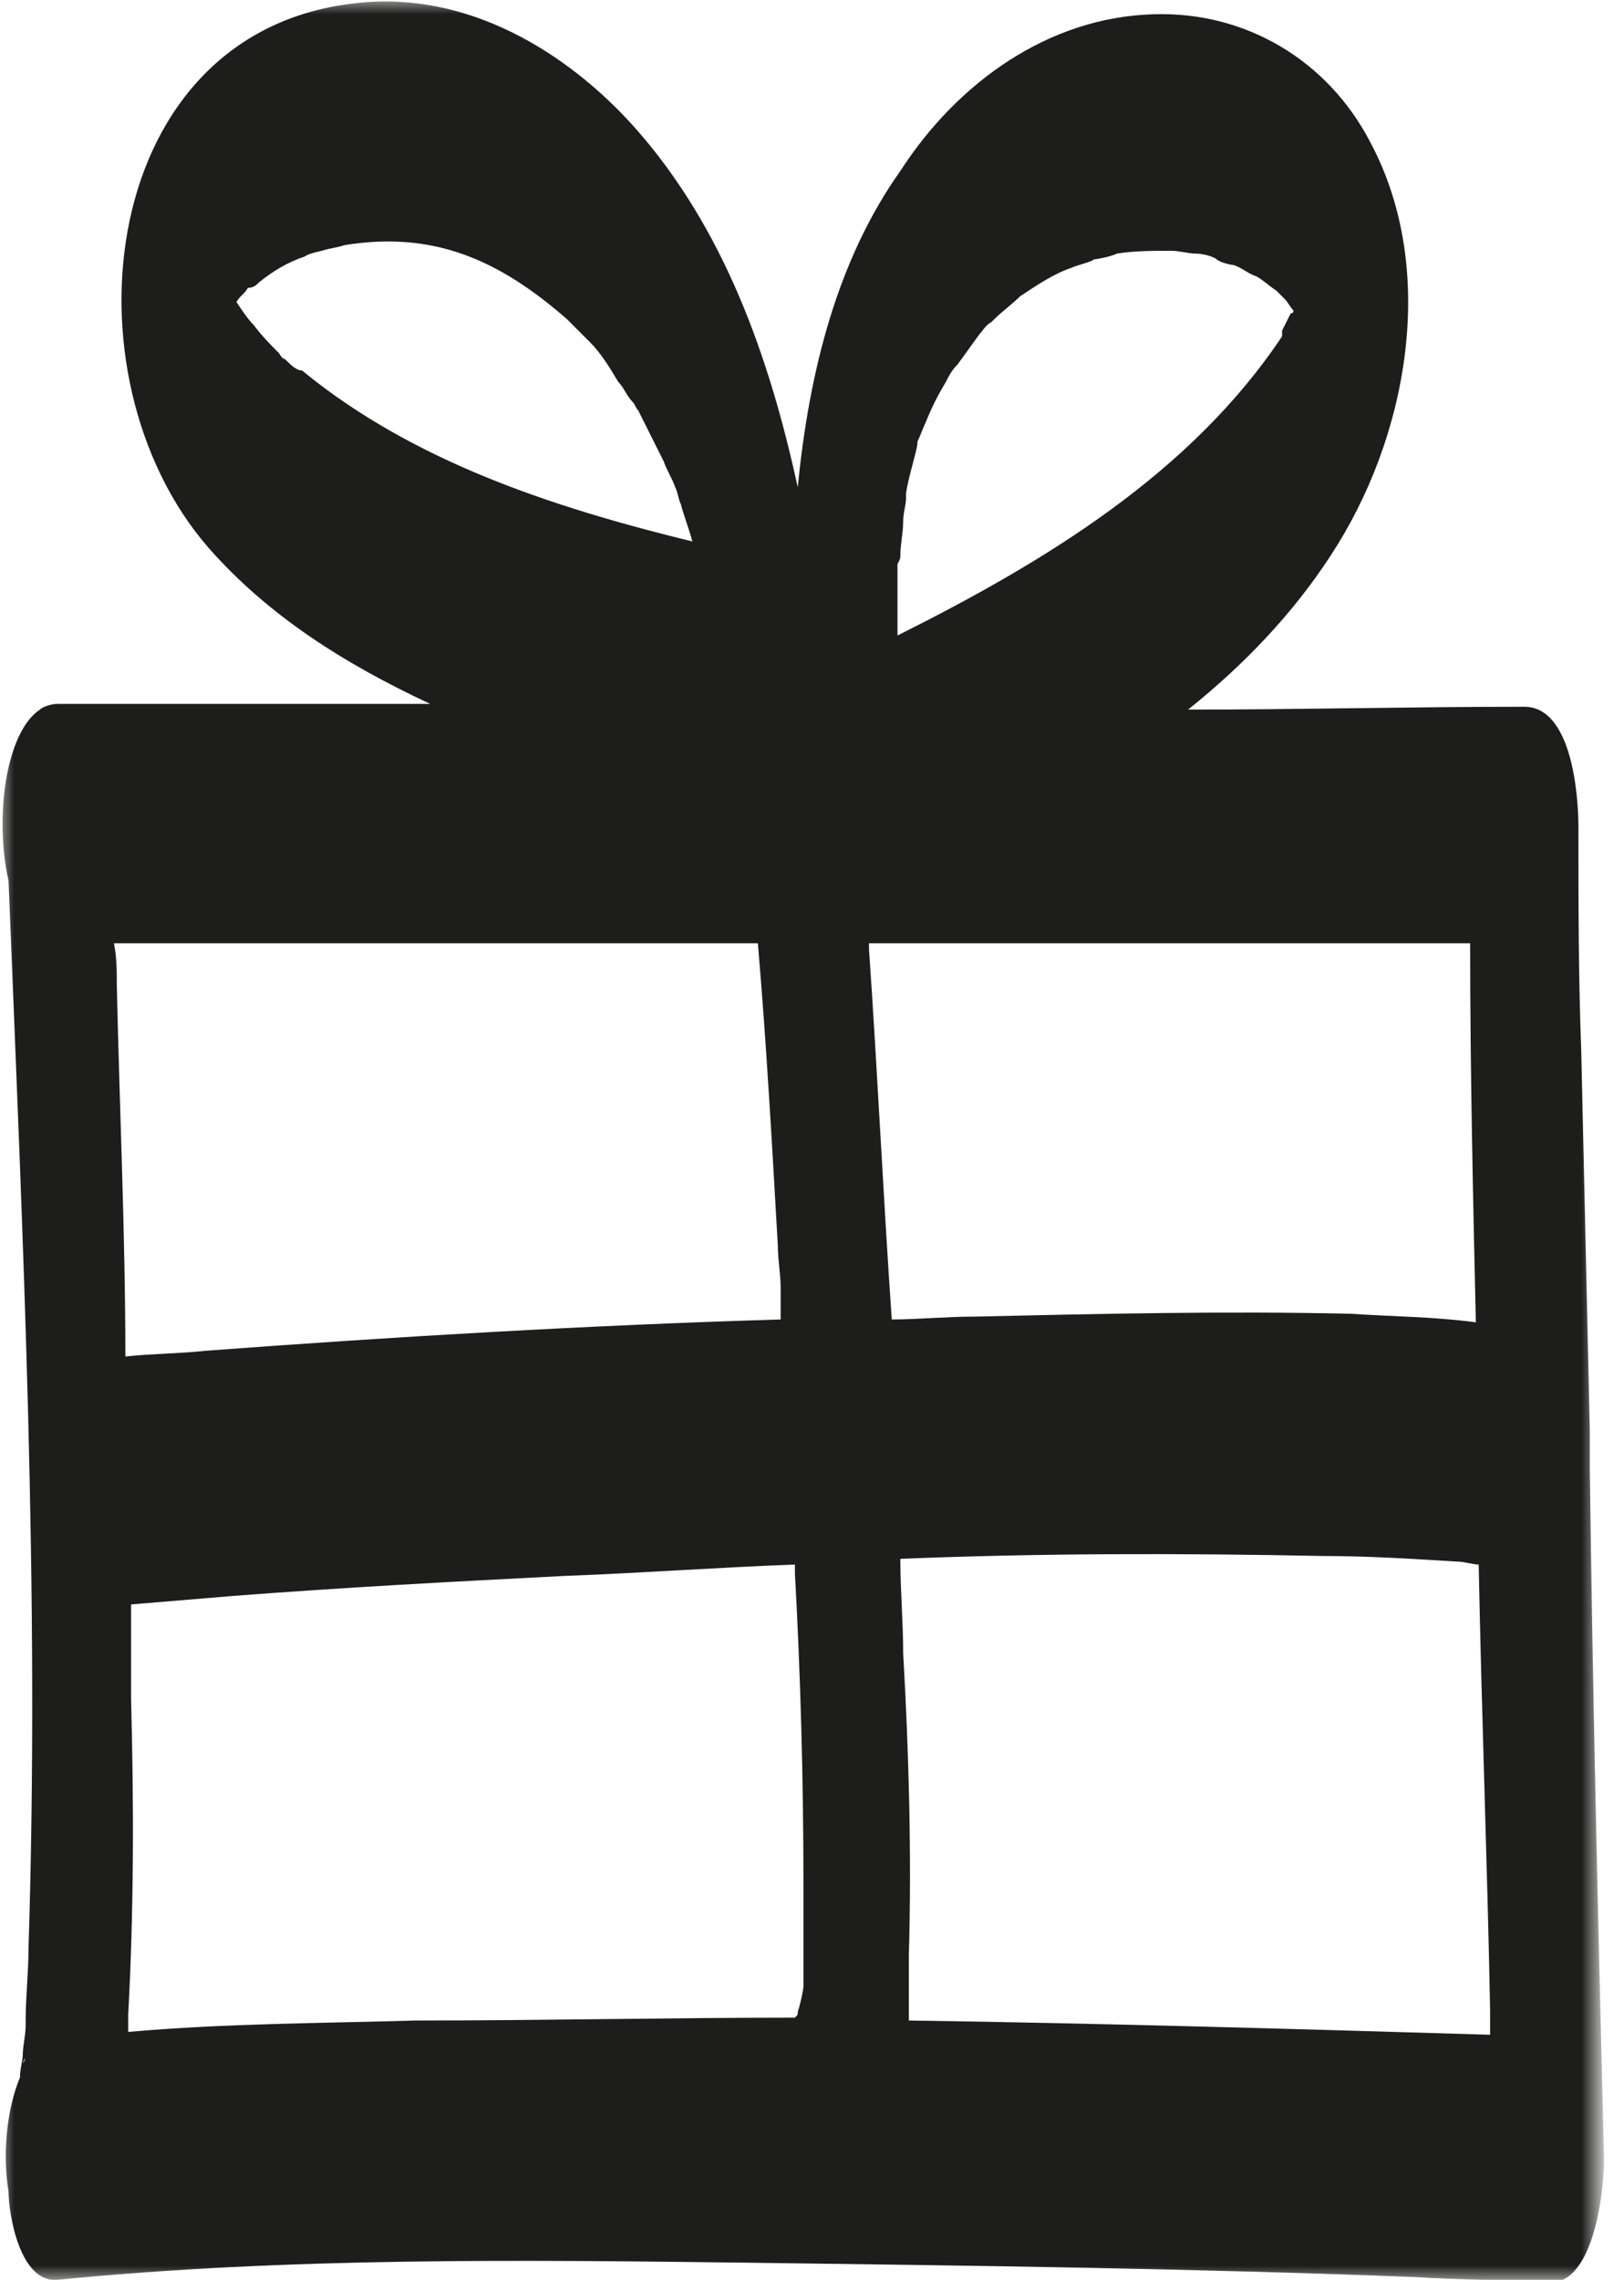 <?xml version="1.0" encoding="UTF-8"?> <svg xmlns="http://www.w3.org/2000/svg" xmlns:xlink="http://www.w3.org/1999/xlink" version="1.1" id="Layer_1" x="0px" y="0px" viewBox="0 0 57 80" style="enable-background:new 0 0 57 80;" xml:space="preserve"> <style type="text/css"> .st0{filter:url(#Adobe_OpacityMaskFilter);} .st1{fill-rule:evenodd;clip-rule:evenodd;fill:#FFFFFF;} .st2{mask:url(#mask-2_00000088134847169068852020000007868534752994784129_);fill-rule:evenodd;clip-rule:evenodd;fill:#1D1D1B;} </style> <g id="Symbols"> <g id="GET-INVOLVED-SECTION-2" transform="translate(-751, -134)"> <g id="Com_x2F_S_x2F_Card3-Copy-7"> <g transform="translate(678, 110)"> <g id="Group" transform="translate(0, 24)"> <g id="gifts_in_wills_icon" transform="translate(73, 0)"> <g id="Clip-2"> </g> <defs> <filter id="Adobe_OpacityMaskFilter" filterUnits="userSpaceOnUse" x="0" y="0" width="56.3" height="80"> <feColorMatrix type="matrix" values="1 0 0 0 0 0 1 0 0 0 0 0 1 0 0 0 0 0 1 0"></feColorMatrix> </filter> </defs> <mask maskUnits="userSpaceOnUse" x="0" y="0" width="56.3" height="80" id="mask-2_00000088134847169068852020000007868534752994784129_"> <g class="st0"> <polygon id="path-1_00000143582715641813406820000017645933047155610258_" class="st1" points="0,0 56.3,0 56.3,80 0,80 "></polygon> </g> </mask> <path id="Fill-1" class="st2" d="M31.9,70.9c0-0.8,0-1.6,0-2.3c0.1-3.5,0-7.1-0.2-10.6c0-1.1-0.1-2.2-0.1-3.3 c4.9-0.2,9.9-0.2,14.8-0.1c1.6,0,3.2,0.1,4.8,0.2c0.2,0,0.5,0.1,0.7,0.1c0.1,5.2,0.3,10.4,0.4,15.6c0,0.3,0,0.6,0,0.9 C45.6,71.2,38.8,71,31.9,70.9 M14.6,70.9c-3.4,0.1-6.7,0.1-10.1,0.4c0-0.2,0-0.4,0-0.6c0.2-3.7,0.2-7.4,0.1-11.1 c0-1.1,0-2.2,0-3.3c0,0,0,0,0,0c1.2-0.1,2.4-0.2,3.6-0.3c3.9-0.3,7.7-0.5,11.6-0.7c2.7-0.1,5.4-0.3,8.1-0.4c0,0.1,0,0.2,0,0.3 c0.2,3.6,0.3,7.3,0.3,10.9c0,0.8,0,1.7,0,2.5c0,0.4,0,0.7,0,1.1c0,0,0,0,0,0c0,0.1-0.1,0.6-0.2,0.9c0,0.1,0,0.1-0.1,0.2 C23.5,70.8,19.1,70.9,14.6,70.9 M0.7,72.6C0.7,72.7,0.7,72.7,0.7,72.6C0.7,72.7,0.7,72.7,0.7,72.6C0.7,72.7,0.7,72.7,0.7,72.6 M0.8,72.4C0.8,72.4,0.8,72.4,0.8,72.4C0.9,72.1,0.9,72.3,0.8,72.4 M26.6,33.1c0.3,3.5,0.5,7.1,0.7,10.6c0,0.5,0.1,1,0.1,1.5 c0,0.2,0,0.4,0,0.6c0,0,0,0.2,0,0.3c0,0.1,0,0.2,0,0.2c-6.7,0.2-13.5,0.6-20.2,1.1c-0.9,0.1-1.9,0.1-2.8,0.2 C4.4,43.4,4.2,39,4.1,34.6c0-0.5,0-1-0.1-1.5C11.5,33.1,19.1,33.1,26.6,33.1 M10,12.6c-0.1,0-0.2-0.2-0.2-0.2 c-0.3-0.3-0.6-0.6-0.9-1c-0.2-0.2-0.4-0.5-0.6-0.8c0.1-0.2,0.3-0.3,0.4-0.5C8.9,10.1,9,10,9.1,9.9c0.5-0.4,1-0.7,1.6-0.9 c0.1-0.1,0.6-0.2,0.6-0.2c0.3-0.1,0.5-0.1,0.8-0.2c3.1-0.5,5.4,0.5,7.8,2.6c0,0,0,0,0,0c0.1,0.1,0.1,0.1,0.2,0.2 c0.2,0.2,0.4,0.4,0.6,0.6c0.4,0.4,0.7,0.9,1,1.4c0.2,0.2,0.3,0.5,0.5,0.7c0.1,0.1,0.1,0.2,0.2,0.3c0,0,0,0,0,0 c0.3,0.6,0.6,1.2,0.9,1.8c0.1,0.3,0.3,0.6,0.4,0.9c0.1,0.2,0.1,0.4,0.2,0.6c0,0,0,0,0,0c0,0,0,0,0,0c0.1,0.4,0.3,0.9,0.4,1.3 c-4.9-1.2-9.8-2.8-13.7-6C10.4,13,10.2,12.8,10,12.6 M31.6,19.5c0-0.4,0.1-0.8,0.1-1.2c0-0.3,0.1-0.6,0.1-0.8c0,0,0-0.1,0-0.1 c0,0,0-0.1,0-0.1c0.1-0.6,0.3-1.2,0.4-1.7c0,0,0-0.1,0-0.1c0.1-0.2,0.2-0.5,0.3-0.7c0.2-0.5,0.4-0.9,0.7-1.4c0,0,0,0,0,0 c0,0,0,0,0,0c0.1-0.2,0.2-0.4,0.4-0.6c0.3-0.4,0.5-0.7,0.8-1.1c0.1-0.1,0.2-0.3,0.4-0.4c0,0,0.1-0.1,0.1-0.1c0,0,0,0,0,0 c0.3-0.3,0.6-0.5,0.9-0.8c0.6-0.4,1.2-0.8,1.8-1c0.2-0.1,0.7-0.2,0.8-0.3c0.1,0,0.6-0.1,0.8-0.2c0.6-0.1,1.3-0.1,1.9-0.1 c0.3,0,0.6,0.1,0.9,0.1c0.2,0,0.6,0.1,0.7,0.2c0.1,0.1,0.5,0.2,0.6,0.2c0.3,0.1,0.5,0.3,0.8,0.4c0.2,0.1,0.4,0.3,0.7,0.5 c0,0,0,0,0.1,0.1c0.1,0.1,0.2,0.2,0.2,0.2c0.1,0.1,0.2,0.3,0.3,0.4c0,0,0,0.1-0.1,0.1c-0.1,0.2-0.2,0.4-0.3,0.6c0,0,0,0,0,0.1 c0,0,0,0,0,0.1c-3.2,4.8-8.3,7.9-13.5,10.5c0-0.2,0-0.3,0-0.4c0-0.7,0-1.4,0-2.1C31.6,19.6,31.6,19.6,31.6,19.5 C31.6,19.6,31.6,19.6,31.6,19.5 M45.6,10.6C45.6,10.6,45.6,10.6,45.6,10.6C45.6,10.6,45.6,10.6,45.6,10.6 C45.6,10.5,45.6,10.6,45.6,10.6 M51.6,33.1c0,4.4,0.1,8.9,0.2,13.3c0,0,0,0,0,0c-1.5-0.2-2.9-0.2-4.4-0.3 c-4.4-0.1-8.8,0-13.2,0.1c-1,0-2,0.1-2.9,0.1c-0.3-4.3-0.5-8.7-0.8-13c0-0.1,0-0.1,0-0.2c4.3,0,8.6,0,12.9,0 C46.1,33.1,48.8,33.1,51.6,33.1 M56.3,75.8c-0.2-8.1-0.4-16.2-0.5-24.3c0-0.4,0-0.9,0-1.3c-0.1-4.4-0.2-8.9-0.3-13.3 c-0.1-2.6-0.1-5.3-0.1-7.9c0-1-0.2-4.2-1.9-4.2c-3.9,0-7.9,0.1-11.8,0.1c2-1.6,3.7-3.4,5-5.4c2.7-4.1,3.8-10,1.4-14.5 c-1.5-2.9-4.4-4.6-7.6-4.5c-3.7,0.1-6.9,2.4-8.9,5.5C29.4,9.1,28.4,13,28,17.1c-1-4.6-2.6-9.1-5.7-12.6 c-2.4-2.7-5.9-4.8-9.7-4.4C3.4,1,2.1,13.2,7.3,19.2c2.1,2.4,4.8,4.1,7.8,5.5c-2.6,0-5.2,0-7.8,0c-1.8,0-3.6,0-5.3,0 c-0.2,0-0.5,0.1-0.6,0.2c-1.2,0.8-1.6,3.8-1.1,6c0.5,12.5,1.1,25,0.7,37.5c0,0.8-0.1,1.7-0.1,2.5c0,0,0,0.1,0,0.1 c0,0,0,0.1,0,0.1c0,0.3-0.1,0.7-0.1,1c0,0.2-0.1,0.5-0.1,0.8c-0.5,1.2-0.6,2.8-0.4,4C0.3,77.7,0.7,80.1,2,80 c8.1-0.8,16.3-0.7,24.4-0.6c7.7,0.1,15.5,0.2,23.2,0.5c1.6,0.1,3.2,0.1,4.8,0.2C56,80.1,56.3,76.7,56.3,75.8"></path> </g> </g> </g> </g> </g> </g> </svg> 